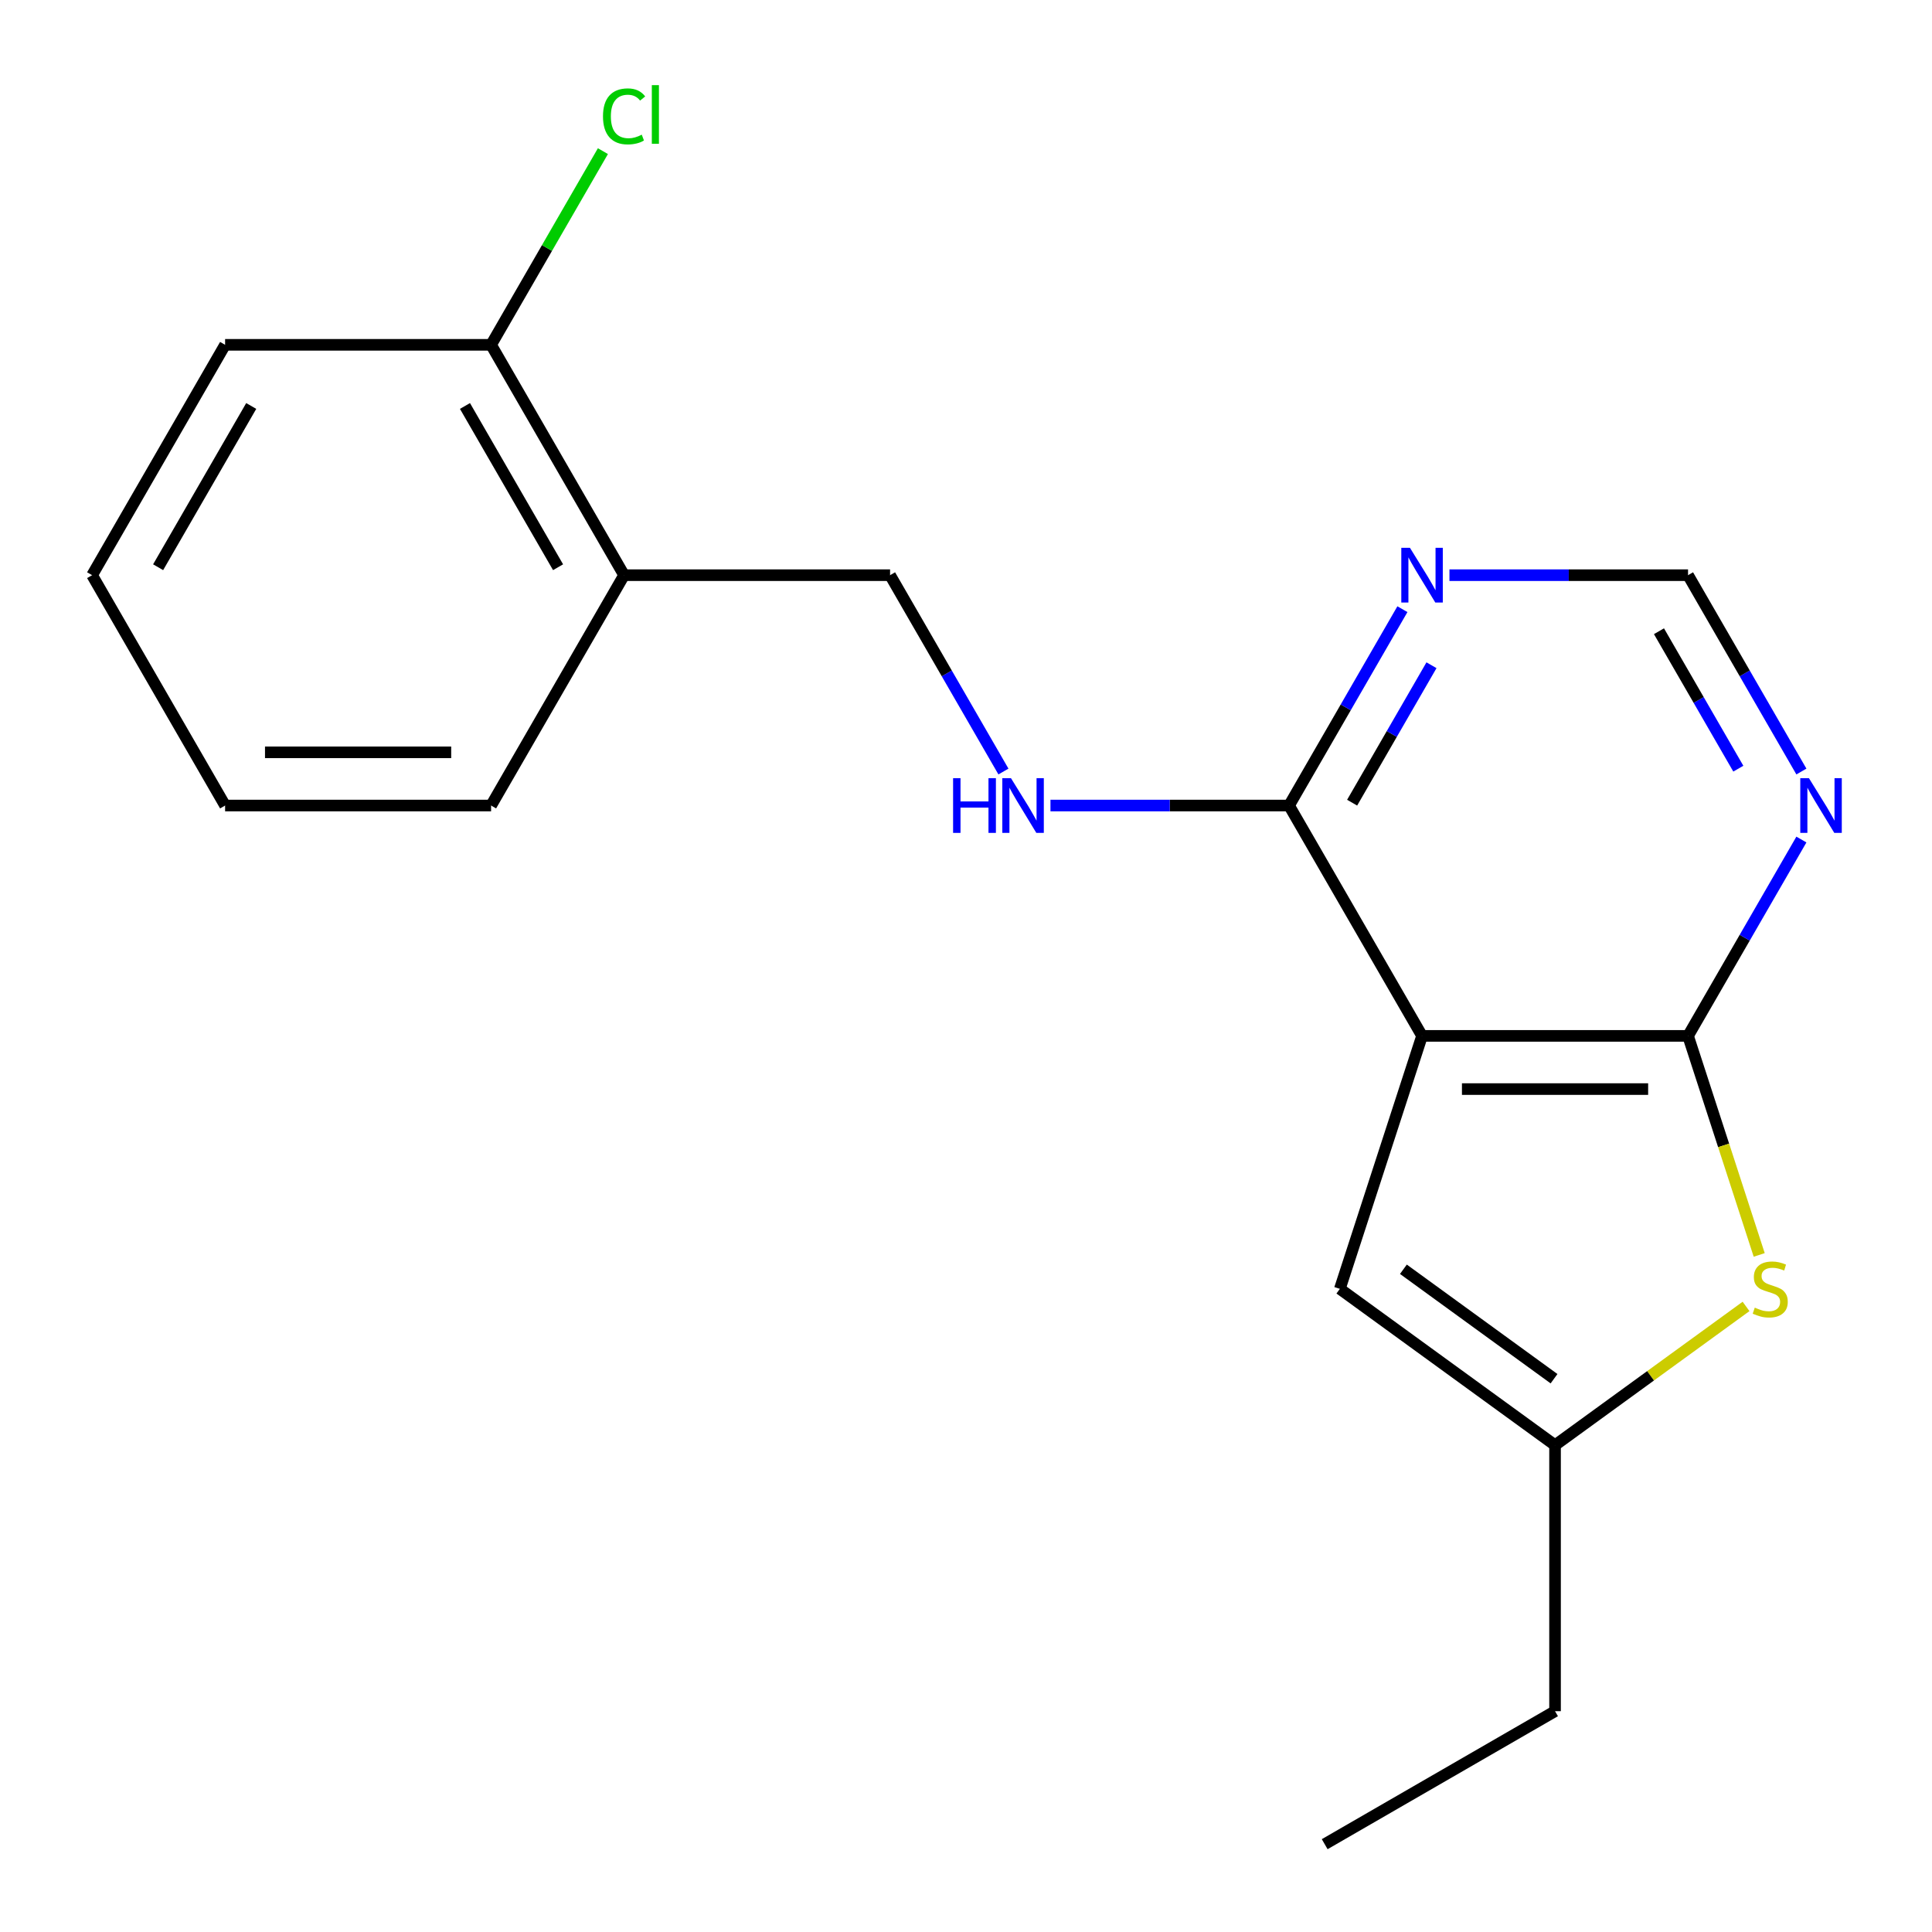 <?xml version='1.0' encoding='iso-8859-1'?>
<svg version='1.1' baseProfile='full'
              xmlns='http://www.w3.org/2000/svg'
                      xmlns:rdkit='http://www.rdkit.org/xml'
                      xmlns:xlink='http://www.w3.org/1999/xlink'
                  xml:space='preserve'
width='1000px' height='1000px' viewBox='0 0 1000 1000'>
<!-- END OF HEADER -->
<rect style='opacity:1.0;fill:#FFFFFF;stroke:none' width='1000' height='1000' x='0' y='0'> </rect>
<path class='bond-0' d='M 736.051,536.172 L 873.726,536.172' style='fill:none;fill-rule:evenodd;stroke:#000000;stroke-width:6px;stroke-linecap:butt;stroke-linejoin:miter;stroke-opacity:1' />
<path class='bond-0' d='M 756.702,563.707 L 853.075,563.707' style='fill:none;fill-rule:evenodd;stroke:#000000;stroke-width:6px;stroke-linecap:butt;stroke-linejoin:miter;stroke-opacity:1' />
<path class='bond-2' d='M 736.051,536.172 L 667.213,416.942' style='fill:none;fill-rule:evenodd;stroke:#000000;stroke-width:6px;stroke-linecap:butt;stroke-linejoin:miter;stroke-opacity:1' />
<path class='bond-3' d='M 736.051,536.172 L 693.507,667.109' style='fill:none;fill-rule:evenodd;stroke:#000000;stroke-width:6px;stroke-linecap:butt;stroke-linejoin:miter;stroke-opacity:1' />
<path class='bond-1' d='M 873.726,536.172 L 892.145,592.86' style='fill:none;fill-rule:evenodd;stroke:#000000;stroke-width:6px;stroke-linecap:butt;stroke-linejoin:miter;stroke-opacity:1' />
<path class='bond-1' d='M 892.145,592.86 L 910.564,649.547' style='fill:none;fill-rule:evenodd;stroke:#CCCC00;stroke-width:6px;stroke-linecap:butt;stroke-linejoin:miter;stroke-opacity:1' />
<path class='bond-4' d='M 873.726,536.172 L 903.064,485.358' style='fill:none;fill-rule:evenodd;stroke:#000000;stroke-width:6px;stroke-linecap:butt;stroke-linejoin:miter;stroke-opacity:1' />
<path class='bond-4' d='M 903.064,485.358 L 932.401,434.544' style='fill:none;fill-rule:evenodd;stroke:#0000FF;stroke-width:6px;stroke-linecap:butt;stroke-linejoin:miter;stroke-opacity:1' />
<path class='bond-19' d='M 903.748,676.207 L 854.318,712.12' style='fill:none;fill-rule:evenodd;stroke:#CCCC00;stroke-width:6px;stroke-linecap:butt;stroke-linejoin:miter;stroke-opacity:1' />
<path class='bond-19' d='M 854.318,712.12 L 804.888,748.033' style='fill:none;fill-rule:evenodd;stroke:#000000;stroke-width:6px;stroke-linecap:butt;stroke-linejoin:miter;stroke-opacity:1' />
<path class='bond-6' d='M 667.213,416.942 L 696.551,366.128' style='fill:none;fill-rule:evenodd;stroke:#000000;stroke-width:6px;stroke-linecap:butt;stroke-linejoin:miter;stroke-opacity:1' />
<path class='bond-6' d='M 696.551,366.128 L 725.888,315.314' style='fill:none;fill-rule:evenodd;stroke:#0000FF;stroke-width:6px;stroke-linecap:butt;stroke-linejoin:miter;stroke-opacity:1' />
<path class='bond-6' d='M 699.861,415.465 L 720.397,379.895' style='fill:none;fill-rule:evenodd;stroke:#000000;stroke-width:6px;stroke-linecap:butt;stroke-linejoin:miter;stroke-opacity:1' />
<path class='bond-6' d='M 720.397,379.895 L 740.933,344.326' style='fill:none;fill-rule:evenodd;stroke:#0000FF;stroke-width:6px;stroke-linecap:butt;stroke-linejoin:miter;stroke-opacity:1' />
<path class='bond-7' d='M 667.213,416.942 L 605.467,416.942' style='fill:none;fill-rule:evenodd;stroke:#000000;stroke-width:6px;stroke-linecap:butt;stroke-linejoin:miter;stroke-opacity:1' />
<path class='bond-7' d='M 605.467,416.942 L 543.72,416.942' style='fill:none;fill-rule:evenodd;stroke:#0000FF;stroke-width:6px;stroke-linecap:butt;stroke-linejoin:miter;stroke-opacity:1' />
<path class='bond-5' d='M 693.507,667.109 L 804.888,748.033' style='fill:none;fill-rule:evenodd;stroke:#000000;stroke-width:6px;stroke-linecap:butt;stroke-linejoin:miter;stroke-opacity:1' />
<path class='bond-5' d='M 726.399,656.971 L 804.366,713.618' style='fill:none;fill-rule:evenodd;stroke:#000000;stroke-width:6px;stroke-linecap:butt;stroke-linejoin:miter;stroke-opacity:1' />
<path class='bond-20' d='M 932.401,399.34 L 903.064,348.526' style='fill:none;fill-rule:evenodd;stroke:#0000FF;stroke-width:6px;stroke-linecap:butt;stroke-linejoin:miter;stroke-opacity:1' />
<path class='bond-20' d='M 903.064,348.526 L 873.726,297.712' style='fill:none;fill-rule:evenodd;stroke:#000000;stroke-width:6px;stroke-linecap:butt;stroke-linejoin:miter;stroke-opacity:1' />
<path class='bond-20' d='M 899.754,397.863 L 879.218,362.294' style='fill:none;fill-rule:evenodd;stroke:#0000FF;stroke-width:6px;stroke-linecap:butt;stroke-linejoin:miter;stroke-opacity:1' />
<path class='bond-20' d='M 879.218,362.294 L 858.681,326.724' style='fill:none;fill-rule:evenodd;stroke:#000000;stroke-width:6px;stroke-linecap:butt;stroke-linejoin:miter;stroke-opacity:1' />
<path class='bond-13' d='M 804.888,748.033 L 804.888,885.708' style='fill:none;fill-rule:evenodd;stroke:#000000;stroke-width:6px;stroke-linecap:butt;stroke-linejoin:miter;stroke-opacity:1' />
<path class='bond-8' d='M 750.233,297.712 L 811.979,297.712' style='fill:none;fill-rule:evenodd;stroke:#0000FF;stroke-width:6px;stroke-linecap:butt;stroke-linejoin:miter;stroke-opacity:1' />
<path class='bond-8' d='M 811.979,297.712 L 873.726,297.712' style='fill:none;fill-rule:evenodd;stroke:#000000;stroke-width:6px;stroke-linecap:butt;stroke-linejoin:miter;stroke-opacity:1' />
<path class='bond-10' d='M 519.376,399.34 L 490.038,348.526' style='fill:none;fill-rule:evenodd;stroke:#0000FF;stroke-width:6px;stroke-linecap:butt;stroke-linejoin:miter;stroke-opacity:1' />
<path class='bond-10' d='M 490.038,348.526 L 460.7,297.712' style='fill:none;fill-rule:evenodd;stroke:#000000;stroke-width:6px;stroke-linecap:butt;stroke-linejoin:miter;stroke-opacity:1' />
<path class='bond-9' d='M 323.025,297.712 L 460.7,297.712' style='fill:none;fill-rule:evenodd;stroke:#000000;stroke-width:6px;stroke-linecap:butt;stroke-linejoin:miter;stroke-opacity:1' />
<path class='bond-11' d='M 323.025,297.712 L 254.188,178.482' style='fill:none;fill-rule:evenodd;stroke:#000000;stroke-width:6px;stroke-linecap:butt;stroke-linejoin:miter;stroke-opacity:1' />
<path class='bond-11' d='M 288.854,293.595 L 240.667,210.134' style='fill:none;fill-rule:evenodd;stroke:#000000;stroke-width:6px;stroke-linecap:butt;stroke-linejoin:miter;stroke-opacity:1' />
<path class='bond-14' d='M 323.025,297.712 L 254.188,416.942' style='fill:none;fill-rule:evenodd;stroke:#000000;stroke-width:6px;stroke-linecap:butt;stroke-linejoin:miter;stroke-opacity:1' />
<path class='bond-12' d='M 254.188,178.482 L 283.127,128.357' style='fill:none;fill-rule:evenodd;stroke:#000000;stroke-width:6px;stroke-linecap:butt;stroke-linejoin:miter;stroke-opacity:1' />
<path class='bond-12' d='M 283.127,128.357 L 312.066,78.233' style='fill:none;fill-rule:evenodd;stroke:#00CC00;stroke-width:6px;stroke-linecap:butt;stroke-linejoin:miter;stroke-opacity:1' />
<path class='bond-15' d='M 254.188,178.482 L 116.512,178.482' style='fill:none;fill-rule:evenodd;stroke:#000000;stroke-width:6px;stroke-linecap:butt;stroke-linejoin:miter;stroke-opacity:1' />
<path class='bond-16' d='M 804.888,885.708 L 685.658,954.545' style='fill:none;fill-rule:evenodd;stroke:#000000;stroke-width:6px;stroke-linecap:butt;stroke-linejoin:miter;stroke-opacity:1' />
<path class='bond-17' d='M 254.188,416.942 L 116.512,416.942' style='fill:none;fill-rule:evenodd;stroke:#000000;stroke-width:6px;stroke-linecap:butt;stroke-linejoin:miter;stroke-opacity:1' />
<path class='bond-17' d='M 233.536,389.407 L 137.164,389.407' style='fill:none;fill-rule:evenodd;stroke:#000000;stroke-width:6px;stroke-linecap:butt;stroke-linejoin:miter;stroke-opacity:1' />
<path class='bond-21' d='M 116.512,178.482 L 47.675,297.712' style='fill:none;fill-rule:evenodd;stroke:#000000;stroke-width:6px;stroke-linecap:butt;stroke-linejoin:miter;stroke-opacity:1' />
<path class='bond-21' d='M 130.033,210.134 L 81.847,293.595' style='fill:none;fill-rule:evenodd;stroke:#000000;stroke-width:6px;stroke-linecap:butt;stroke-linejoin:miter;stroke-opacity:1' />
<path class='bond-18' d='M 116.512,416.942 L 47.675,297.712' style='fill:none;fill-rule:evenodd;stroke:#000000;stroke-width:6px;stroke-linecap:butt;stroke-linejoin:miter;stroke-opacity:1' />
<path  class='atom-2' d='M 908.27 676.829
Q 908.59 676.949, 909.91 677.509
Q 911.23 678.069, 912.67 678.429
Q 914.15 678.749, 915.59 678.749
Q 918.27 678.749, 919.83 677.469
Q 921.39 676.149, 921.39 673.869
Q 921.39 672.309, 920.59 671.349
Q 919.83 670.389, 918.63 669.869
Q 917.43 669.349, 915.43 668.749
Q 912.91 667.989, 911.39 667.269
Q 909.91 666.549, 908.83 665.029
Q 907.79 663.509, 907.79 660.949
Q 907.79 657.389, 910.19 655.189
Q 912.63 652.989, 917.43 652.989
Q 920.71 652.989, 924.43 654.549
L 923.51 657.629
Q 920.11 656.229, 917.55 656.229
Q 914.79 656.229, 913.27 657.389
Q 911.75 658.509, 911.79 660.469
Q 911.79 661.989, 912.55 662.909
Q 913.35 663.829, 914.47 664.349
Q 915.63 664.869, 917.55 665.469
Q 920.11 666.269, 921.63 667.069
Q 923.15 667.869, 924.23 669.509
Q 925.35 671.109, 925.35 673.869
Q 925.35 677.789, 922.71 679.909
Q 920.11 681.989, 915.75 681.989
Q 913.23 681.989, 911.31 681.429
Q 909.43 680.909, 907.19 679.989
L 908.27 676.829
' fill='#CCCC00'/>
<path  class='atom-5' d='M 936.304 402.782
L 945.584 417.782
Q 946.504 419.262, 947.984 421.942
Q 949.464 424.622, 949.544 424.782
L 949.544 402.782
L 953.304 402.782
L 953.304 431.102
L 949.424 431.102
L 939.464 414.702
Q 938.304 412.782, 937.064 410.582
Q 935.864 408.382, 935.504 407.702
L 935.504 431.102
L 931.824 431.102
L 931.824 402.782
L 936.304 402.782
' fill='#0000FF'/>
<path  class='atom-7' d='M 729.791 283.552
L 739.071 298.552
Q 739.991 300.032, 741.471 302.712
Q 742.951 305.392, 743.031 305.552
L 743.031 283.552
L 746.791 283.552
L 746.791 311.872
L 742.911 311.872
L 732.951 295.472
Q 731.791 293.552, 730.551 291.352
Q 729.351 289.152, 728.991 288.472
L 728.991 311.872
L 725.311 311.872
L 725.311 283.552
L 729.791 283.552
' fill='#0000FF'/>
<path  class='atom-8' d='M 493.318 402.782
L 497.158 402.782
L 497.158 414.822
L 511.638 414.822
L 511.638 402.782
L 515.478 402.782
L 515.478 431.102
L 511.638 431.102
L 511.638 418.022
L 497.158 418.022
L 497.158 431.102
L 493.318 431.102
L 493.318 402.782
' fill='#0000FF'/>
<path  class='atom-8' d='M 523.278 402.782
L 532.558 417.782
Q 533.478 419.262, 534.958 421.942
Q 536.438 424.622, 536.518 424.782
L 536.518 402.782
L 540.278 402.782
L 540.278 431.102
L 536.398 431.102
L 526.438 414.702
Q 525.278 412.782, 524.038 410.582
Q 522.838 408.382, 522.478 407.702
L 522.478 431.102
L 518.798 431.102
L 518.798 402.782
L 523.278 402.782
' fill='#0000FF'/>
<path  class='atom-13' d='M 312.105 60.231
Q 312.105 53.191, 315.385 49.511
Q 318.705 45.791, 324.985 45.791
Q 330.825 45.791, 333.945 49.911
L 331.305 52.071
Q 329.025 49.071, 324.985 49.071
Q 320.705 49.071, 318.425 51.951
Q 316.185 54.791, 316.185 60.231
Q 316.185 65.831, 318.505 68.711
Q 320.865 71.591, 325.425 71.591
Q 328.545 71.591, 332.185 69.711
L 333.305 72.711
Q 331.825 73.671, 329.585 74.231
Q 327.345 74.791, 324.865 74.791
Q 318.705 74.791, 315.385 71.031
Q 312.105 67.271, 312.105 60.231
' fill='#00CC00'/>
<path  class='atom-13' d='M 337.385 44.071
L 341.065 44.071
L 341.065 74.431
L 337.385 74.431
L 337.385 44.071
' fill='#00CC00'/>
</svg>
